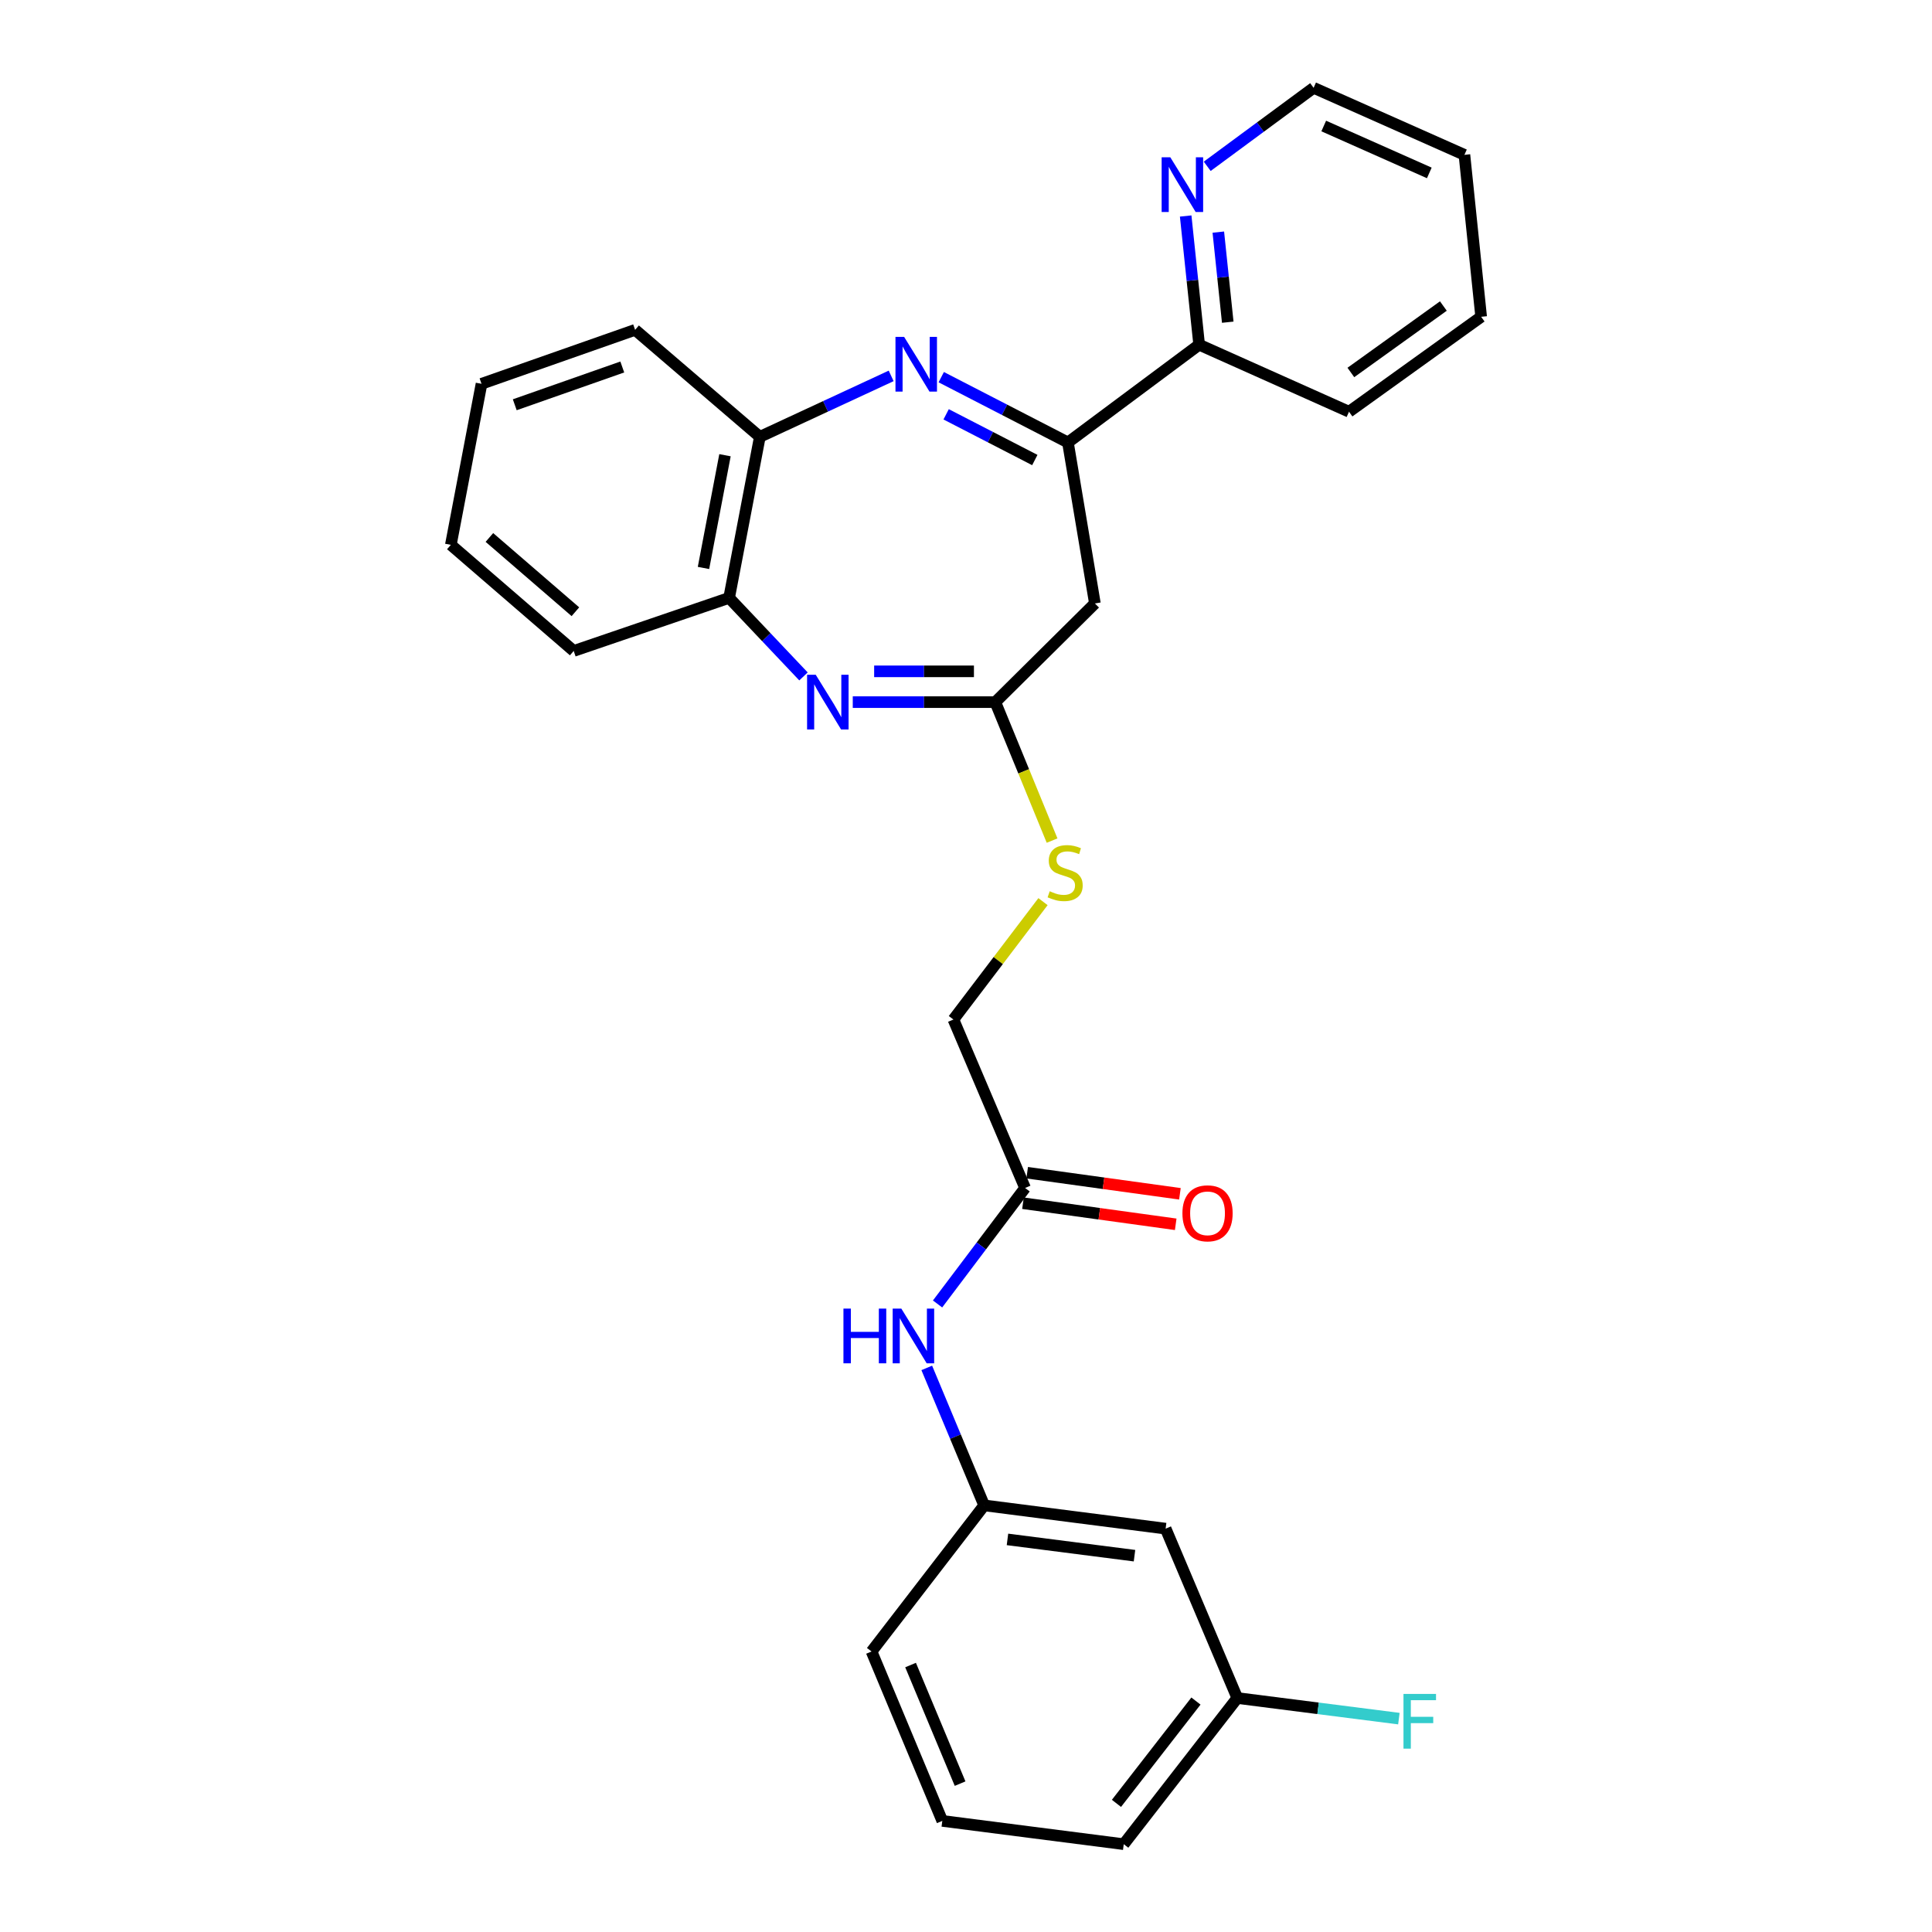 <?xml version='1.0' encoding='iso-8859-1'?>
<svg version='1.1' baseProfile='full'
              xmlns='http://www.w3.org/2000/svg'
                      xmlns:rdkit='http://www.rdkit.org/xml'
                      xmlns:xlink='http://www.w3.org/1999/xlink'
                  xml:space='preserve'
width='1000px' height='1000px' viewBox='0 0 1000 1000'>
<!-- END OF HEADER -->
<rect style='opacity:1.0;fill:#FFFFFF;stroke:none' width='1000' height='1000' x='0' y='0'> </rect>
<path class='bond-1' d='M 487.185,195.216 L 519.971,212.117' style='fill:none;fill-rule:evenodd;stroke:#0000FF;stroke-width:6px;stroke-linecap:butt;stroke-linejoin:miter;stroke-opacity:1' />
<path class='bond-1' d='M 519.971,212.117 L 552.757,229.019' style='fill:none;fill-rule:evenodd;stroke:#000000;stroke-width:6px;stroke-linecap:butt;stroke-linejoin:miter;stroke-opacity:1' />
<path class='bond-1' d='M 489.719,214.451 L 512.669,226.282' style='fill:none;fill-rule:evenodd;stroke:#0000FF;stroke-width:6px;stroke-linecap:butt;stroke-linejoin:miter;stroke-opacity:1' />
<path class='bond-1' d='M 512.669,226.282 L 535.619,238.113' style='fill:none;fill-rule:evenodd;stroke:#000000;stroke-width:6px;stroke-linecap:butt;stroke-linejoin:miter;stroke-opacity:1' />
<path class='bond-4' d='M 461.266,194.561 L 427.279,210.333' style='fill:none;fill-rule:evenodd;stroke:#0000FF;stroke-width:6px;stroke-linecap:butt;stroke-linejoin:miter;stroke-opacity:1' />
<path class='bond-4' d='M 427.279,210.333 L 393.291,226.106' style='fill:none;fill-rule:evenodd;stroke:#000000;stroke-width:6px;stroke-linecap:butt;stroke-linejoin:miter;stroke-opacity:1' />
<path class='bond-0' d='M 415.885,350.115 L 396.638,329.787' style='fill:none;fill-rule:evenodd;stroke:#0000FF;stroke-width:6px;stroke-linecap:butt;stroke-linejoin:miter;stroke-opacity:1' />
<path class='bond-0' d='M 396.638,329.787 L 377.391,309.46' style='fill:none;fill-rule:evenodd;stroke:#000000;stroke-width:6px;stroke-linecap:butt;stroke-linejoin:miter;stroke-opacity:1' />
<path class='bond-28' d='M 441.39,363.42 L 478.282,363.42' style='fill:none;fill-rule:evenodd;stroke:#0000FF;stroke-width:6px;stroke-linecap:butt;stroke-linejoin:miter;stroke-opacity:1' />
<path class='bond-28' d='M 478.282,363.42 L 515.175,363.42' style='fill:none;fill-rule:evenodd;stroke:#000000;stroke-width:6px;stroke-linecap:butt;stroke-linejoin:miter;stroke-opacity:1' />
<path class='bond-28' d='M 452.458,347.484 L 478.282,347.484' style='fill:none;fill-rule:evenodd;stroke:#0000FF;stroke-width:6px;stroke-linecap:butt;stroke-linejoin:miter;stroke-opacity:1' />
<path class='bond-28' d='M 478.282,347.484 L 504.107,347.484' style='fill:none;fill-rule:evenodd;stroke:#000000;stroke-width:6px;stroke-linecap:butt;stroke-linejoin:miter;stroke-opacity:1' />
<path class='bond-3' d='M 552.757,229.019 L 566.718,312.346' style='fill:none;fill-rule:evenodd;stroke:#000000;stroke-width:6px;stroke-linecap:butt;stroke-linejoin:miter;stroke-opacity:1' />
<path class='bond-7' d='M 552.757,229.019 L 620.679,178.422' style='fill:none;fill-rule:evenodd;stroke:#000000;stroke-width:6px;stroke-linecap:butt;stroke-linejoin:miter;stroke-opacity:1' />
<path class='bond-2' d='M 515.175,363.42 L 566.718,312.346' style='fill:none;fill-rule:evenodd;stroke:#000000;stroke-width:6px;stroke-linecap:butt;stroke-linejoin:miter;stroke-opacity:1' />
<path class='bond-9' d='M 515.175,363.42 L 529.866,399.254' style='fill:none;fill-rule:evenodd;stroke:#000000;stroke-width:6px;stroke-linecap:butt;stroke-linejoin:miter;stroke-opacity:1' />
<path class='bond-9' d='M 529.866,399.254 L 544.557,435.088' style='fill:none;fill-rule:evenodd;stroke:#CCCC00;stroke-width:6px;stroke-linecap:butt;stroke-linejoin:miter;stroke-opacity:1' />
<path class='bond-5' d='M 393.291,226.106 L 377.391,309.46' style='fill:none;fill-rule:evenodd;stroke:#000000;stroke-width:6px;stroke-linecap:butt;stroke-linejoin:miter;stroke-opacity:1' />
<path class='bond-5' d='M 375.253,235.623 L 364.122,293.97' style='fill:none;fill-rule:evenodd;stroke:#000000;stroke-width:6px;stroke-linecap:butt;stroke-linejoin:miter;stroke-opacity:1' />
<path class='bond-17' d='M 393.291,226.106 L 328.733,170.729' style='fill:none;fill-rule:evenodd;stroke:#000000;stroke-width:6px;stroke-linecap:butt;stroke-linejoin:miter;stroke-opacity:1' />
<path class='bond-18' d='M 377.391,309.46 L 296.95,336.931' style='fill:none;fill-rule:evenodd;stroke:#000000;stroke-width:6px;stroke-linecap:butt;stroke-linejoin:miter;stroke-opacity:1' />
<path class='bond-6' d='M 530.579,614.889 L 493.484,527.702' style='fill:none;fill-rule:evenodd;stroke:#000000;stroke-width:6px;stroke-linecap:butt;stroke-linejoin:miter;stroke-opacity:1' />
<path class='bond-8' d='M 530.579,614.889 L 507.929,644.909' style='fill:none;fill-rule:evenodd;stroke:#000000;stroke-width:6px;stroke-linecap:butt;stroke-linejoin:miter;stroke-opacity:1' />
<path class='bond-8' d='M 507.929,644.909 L 485.279,674.929' style='fill:none;fill-rule:evenodd;stroke:#0000FF;stroke-width:6px;stroke-linecap:butt;stroke-linejoin:miter;stroke-opacity:1' />
<path class='bond-13' d='M 529.489,622.782 L 569.017,628.24' style='fill:none;fill-rule:evenodd;stroke:#000000;stroke-width:6px;stroke-linecap:butt;stroke-linejoin:miter;stroke-opacity:1' />
<path class='bond-13' d='M 569.017,628.24 L 608.544,633.699' style='fill:none;fill-rule:evenodd;stroke:#FF0000;stroke-width:6px;stroke-linecap:butt;stroke-linejoin:miter;stroke-opacity:1' />
<path class='bond-13' d='M 531.669,606.996 L 571.197,612.454' style='fill:none;fill-rule:evenodd;stroke:#000000;stroke-width:6px;stroke-linecap:butt;stroke-linejoin:miter;stroke-opacity:1' />
<path class='bond-13' d='M 571.197,612.454 L 610.724,617.913' style='fill:none;fill-rule:evenodd;stroke:#FF0000;stroke-width:6px;stroke-linecap:butt;stroke-linejoin:miter;stroke-opacity:1' />
<path class='bond-10' d='M 620.679,178.422 L 617.191,145.114' style='fill:none;fill-rule:evenodd;stroke:#000000;stroke-width:6px;stroke-linecap:butt;stroke-linejoin:miter;stroke-opacity:1' />
<path class='bond-10' d='M 617.191,145.114 L 613.704,111.807' style='fill:none;fill-rule:evenodd;stroke:#0000FF;stroke-width:6px;stroke-linecap:butt;stroke-linejoin:miter;stroke-opacity:1' />
<path class='bond-10' d='M 635.482,166.77 L 633.041,143.455' style='fill:none;fill-rule:evenodd;stroke:#000000;stroke-width:6px;stroke-linecap:butt;stroke-linejoin:miter;stroke-opacity:1' />
<path class='bond-10' d='M 633.041,143.455 L 630.599,120.14' style='fill:none;fill-rule:evenodd;stroke:#0000FF;stroke-width:6px;stroke-linecap:butt;stroke-linejoin:miter;stroke-opacity:1' />
<path class='bond-22' d='M 620.679,178.422 L 698.243,213.109' style='fill:none;fill-rule:evenodd;stroke:#000000;stroke-width:6px;stroke-linecap:butt;stroke-linejoin:miter;stroke-opacity:1' />
<path class='bond-11' d='M 479.69,708.023 L 494.546,743.602' style='fill:none;fill-rule:evenodd;stroke:#0000FF;stroke-width:6px;stroke-linecap:butt;stroke-linejoin:miter;stroke-opacity:1' />
<path class='bond-11' d='M 494.546,743.602 L 509.402,779.18' style='fill:none;fill-rule:evenodd;stroke:#000000;stroke-width:6px;stroke-linecap:butt;stroke-linejoin:miter;stroke-opacity:1' />
<path class='bond-14' d='M 539.853,466.684 L 516.668,497.193' style='fill:none;fill-rule:evenodd;stroke:#CCCC00;stroke-width:6px;stroke-linecap:butt;stroke-linejoin:miter;stroke-opacity:1' />
<path class='bond-14' d='M 516.668,497.193 L 493.484,527.702' style='fill:none;fill-rule:evenodd;stroke:#000000;stroke-width:6px;stroke-linecap:butt;stroke-linejoin:miter;stroke-opacity:1' />
<path class='bond-20' d='M 624.853,86.084 L 652.389,65.769' style='fill:none;fill-rule:evenodd;stroke:#0000FF;stroke-width:6px;stroke-linecap:butt;stroke-linejoin:miter;stroke-opacity:1' />
<path class='bond-20' d='M 652.389,65.769 L 679.925,45.455' style='fill:none;fill-rule:evenodd;stroke:#000000;stroke-width:6px;stroke-linecap:butt;stroke-linejoin:miter;stroke-opacity:1' />
<path class='bond-12' d='M 509.402,779.18 L 603.327,791.22' style='fill:none;fill-rule:evenodd;stroke:#000000;stroke-width:6px;stroke-linecap:butt;stroke-linejoin:miter;stroke-opacity:1' />
<path class='bond-12' d='M 521.465,796.792 L 587.212,805.221' style='fill:none;fill-rule:evenodd;stroke:#000000;stroke-width:6px;stroke-linecap:butt;stroke-linejoin:miter;stroke-opacity:1' />
<path class='bond-21' d='M 509.402,779.18 L 451.112,854.813' style='fill:none;fill-rule:evenodd;stroke:#000000;stroke-width:6px;stroke-linecap:butt;stroke-linejoin:miter;stroke-opacity:1' />
<path class='bond-15' d='M 603.327,791.22 L 640.422,878.894' style='fill:none;fill-rule:evenodd;stroke:#000000;stroke-width:6px;stroke-linecap:butt;stroke-linejoin:miter;stroke-opacity:1' />
<path class='bond-16' d='M 640.422,878.894 L 682.241,884.226' style='fill:none;fill-rule:evenodd;stroke:#000000;stroke-width:6px;stroke-linecap:butt;stroke-linejoin:miter;stroke-opacity:1' />
<path class='bond-16' d='M 682.241,884.226 L 724.06,889.558' style='fill:none;fill-rule:evenodd;stroke:#33CCCC;stroke-width:6px;stroke-linecap:butt;stroke-linejoin:miter;stroke-opacity:1' />
<path class='bond-31' d='M 640.422,878.894 L 581.645,954.545' style='fill:none;fill-rule:evenodd;stroke:#000000;stroke-width:6px;stroke-linecap:butt;stroke-linejoin:miter;stroke-opacity:1' />
<path class='bond-31' d='M 619.021,880.465 L 577.877,933.421' style='fill:none;fill-rule:evenodd;stroke:#000000;stroke-width:6px;stroke-linecap:butt;stroke-linejoin:miter;stroke-opacity:1' />
<path class='bond-26' d='M 328.733,170.729 L 249.231,198.661' style='fill:none;fill-rule:evenodd;stroke:#000000;stroke-width:6px;stroke-linecap:butt;stroke-linejoin:miter;stroke-opacity:1' />
<path class='bond-26' d='M 322.09,189.953 L 266.438,209.506' style='fill:none;fill-rule:evenodd;stroke:#000000;stroke-width:6px;stroke-linecap:butt;stroke-linejoin:miter;stroke-opacity:1' />
<path class='bond-29' d='M 296.95,336.931 L 233.357,282.014' style='fill:none;fill-rule:evenodd;stroke:#000000;stroke-width:6px;stroke-linecap:butt;stroke-linejoin:miter;stroke-opacity:1' />
<path class='bond-29' d='M 297.826,316.633 L 253.311,278.191' style='fill:none;fill-rule:evenodd;stroke:#000000;stroke-width:6px;stroke-linecap:butt;stroke-linejoin:miter;stroke-opacity:1' />
<path class='bond-19' d='M 487.729,942.496 L 451.112,854.813' style='fill:none;fill-rule:evenodd;stroke:#000000;stroke-width:6px;stroke-linecap:butt;stroke-linejoin:miter;stroke-opacity:1' />
<path class='bond-19' d='M 496.942,923.203 L 471.31,861.825' style='fill:none;fill-rule:evenodd;stroke:#000000;stroke-width:6px;stroke-linecap:butt;stroke-linejoin:miter;stroke-opacity:1' />
<path class='bond-23' d='M 487.729,942.496 L 581.645,954.545' style='fill:none;fill-rule:evenodd;stroke:#000000;stroke-width:6px;stroke-linecap:butt;stroke-linejoin:miter;stroke-opacity:1' />
<path class='bond-30' d='M 679.925,45.455 L 757.985,80.142' style='fill:none;fill-rule:evenodd;stroke:#000000;stroke-width:6px;stroke-linecap:butt;stroke-linejoin:miter;stroke-opacity:1' />
<path class='bond-30' d='M 685.163,65.221 L 739.805,89.501' style='fill:none;fill-rule:evenodd;stroke:#000000;stroke-width:6px;stroke-linecap:butt;stroke-linejoin:miter;stroke-opacity:1' />
<path class='bond-27' d='M 698.243,213.109 L 766.643,163.973' style='fill:none;fill-rule:evenodd;stroke:#000000;stroke-width:6px;stroke-linecap:butt;stroke-linejoin:miter;stroke-opacity:1' />
<path class='bond-27' d='M 699.205,192.796 L 747.086,158.401' style='fill:none;fill-rule:evenodd;stroke:#000000;stroke-width:6px;stroke-linecap:butt;stroke-linejoin:miter;stroke-opacity:1' />
<path class='bond-24' d='M 757.985,80.142 L 766.643,163.973' style='fill:none;fill-rule:evenodd;stroke:#000000;stroke-width:6px;stroke-linecap:butt;stroke-linejoin:miter;stroke-opacity:1' />
<path class='bond-25' d='M 233.357,282.014 L 249.231,198.661' style='fill:none;fill-rule:evenodd;stroke:#000000;stroke-width:6px;stroke-linecap:butt;stroke-linejoin:miter;stroke-opacity:1' />
<path  class='atom-0' d='M 467.977 174.381
L 477.257 189.381
Q 478.177 190.861, 479.657 193.541
Q 481.137 196.221, 481.217 196.381
L 481.217 174.381
L 484.977 174.381
L 484.977 202.701
L 481.097 202.701
L 471.137 186.301
Q 469.977 184.381, 468.737 182.181
Q 467.537 179.981, 467.177 179.301
L 467.177 202.701
L 463.497 202.701
L 463.497 174.381
L 467.977 174.381
' fill='#0000FF'/>
<path  class='atom-1' d='M 422.223 349.26
L 431.503 364.26
Q 432.423 365.74, 433.903 368.42
Q 435.383 371.1, 435.463 371.26
L 435.463 349.26
L 439.223 349.26
L 439.223 377.58
L 435.343 377.58
L 425.383 361.18
Q 424.223 359.26, 422.983 357.06
Q 421.783 354.86, 421.423 354.18
L 421.423 377.58
L 417.743 377.58
L 417.743 349.26
L 422.223 349.26
' fill='#0000FF'/>
<path  class='atom-9' d='M 436.565 677.328
L 440.405 677.328
L 440.405 689.368
L 454.885 689.368
L 454.885 677.328
L 458.725 677.328
L 458.725 705.648
L 454.885 705.648
L 454.885 692.568
L 440.405 692.568
L 440.405 705.648
L 436.565 705.648
L 436.565 677.328
' fill='#0000FF'/>
<path  class='atom-9' d='M 466.525 677.328
L 475.805 692.328
Q 476.725 693.808, 478.205 696.488
Q 479.685 699.168, 479.765 699.328
L 479.765 677.328
L 483.525 677.328
L 483.525 705.648
L 479.645 705.648
L 469.685 689.248
Q 468.525 687.328, 467.285 685.128
Q 466.085 682.928, 465.725 682.248
L 465.725 705.648
L 462.045 705.648
L 462.045 677.328
L 466.525 677.328
' fill='#0000FF'/>
<path  class='atom-10' d='M 543.323 461.31
Q 543.643 461.43, 544.963 461.99
Q 546.283 462.55, 547.723 462.91
Q 549.203 463.23, 550.643 463.23
Q 553.323 463.23, 554.883 461.95
Q 556.443 460.63, 556.443 458.35
Q 556.443 456.79, 555.643 455.83
Q 554.883 454.87, 553.683 454.35
Q 552.483 453.83, 550.483 453.23
Q 547.963 452.47, 546.443 451.75
Q 544.963 451.03, 543.883 449.51
Q 542.843 447.99, 542.843 445.43
Q 542.843 441.87, 545.243 439.67
Q 547.683 437.47, 552.483 437.47
Q 555.763 437.47, 559.483 439.03
L 558.563 442.11
Q 555.163 440.71, 552.603 440.71
Q 549.843 440.71, 548.323 441.87
Q 546.803 442.99, 546.843 444.95
Q 546.843 446.47, 547.603 447.39
Q 548.403 448.31, 549.523 448.83
Q 550.683 449.35, 552.603 449.95
Q 555.163 450.75, 556.683 451.55
Q 558.203 452.35, 559.283 453.99
Q 560.403 455.59, 560.403 458.35
Q 560.403 462.27, 557.763 464.39
Q 555.163 466.47, 550.803 466.47
Q 548.283 466.47, 546.363 465.91
Q 544.483 465.39, 542.243 464.47
L 543.323 461.31
' fill='#CCCC00'/>
<path  class='atom-11' d='M 605.743 81.404
L 615.023 96.404
Q 615.943 97.884, 617.423 100.564
Q 618.903 103.244, 618.983 103.404
L 618.983 81.404
L 622.743 81.404
L 622.743 109.724
L 618.863 109.724
L 608.903 93.324
Q 607.743 91.404, 606.503 89.204
Q 605.303 87.004, 604.943 86.324
L 604.943 109.724
L 601.263 109.724
L 601.263 81.404
L 605.743 81.404
' fill='#0000FF'/>
<path  class='atom-14' d='M 612.017 628.01
Q 612.017 621.21, 615.377 617.41
Q 618.737 613.61, 625.017 613.61
Q 631.297 613.61, 634.657 617.41
Q 638.017 621.21, 638.017 628.01
Q 638.017 634.89, 634.617 638.81
Q 631.217 642.69, 625.017 642.69
Q 618.777 642.69, 615.377 638.81
Q 612.017 634.93, 612.017 628.01
M 625.017 639.49
Q 629.337 639.49, 631.657 636.61
Q 634.017 633.69, 634.017 628.01
Q 634.017 622.45, 631.657 619.65
Q 629.337 616.81, 625.017 616.81
Q 620.697 616.81, 618.337 619.61
Q 616.017 622.41, 616.017 628.01
Q 616.017 633.73, 618.337 636.61
Q 620.697 639.49, 625.017 639.49
' fill='#FF0000'/>
<path  class='atom-17' d='M 726.44 876.775
L 743.28 876.775
L 743.28 880.015
L 730.24 880.015
L 730.24 888.615
L 741.84 888.615
L 741.84 891.895
L 730.24 891.895
L 730.24 905.095
L 726.44 905.095
L 726.44 876.775
' fill='#33CCCC'/>
</svg>
